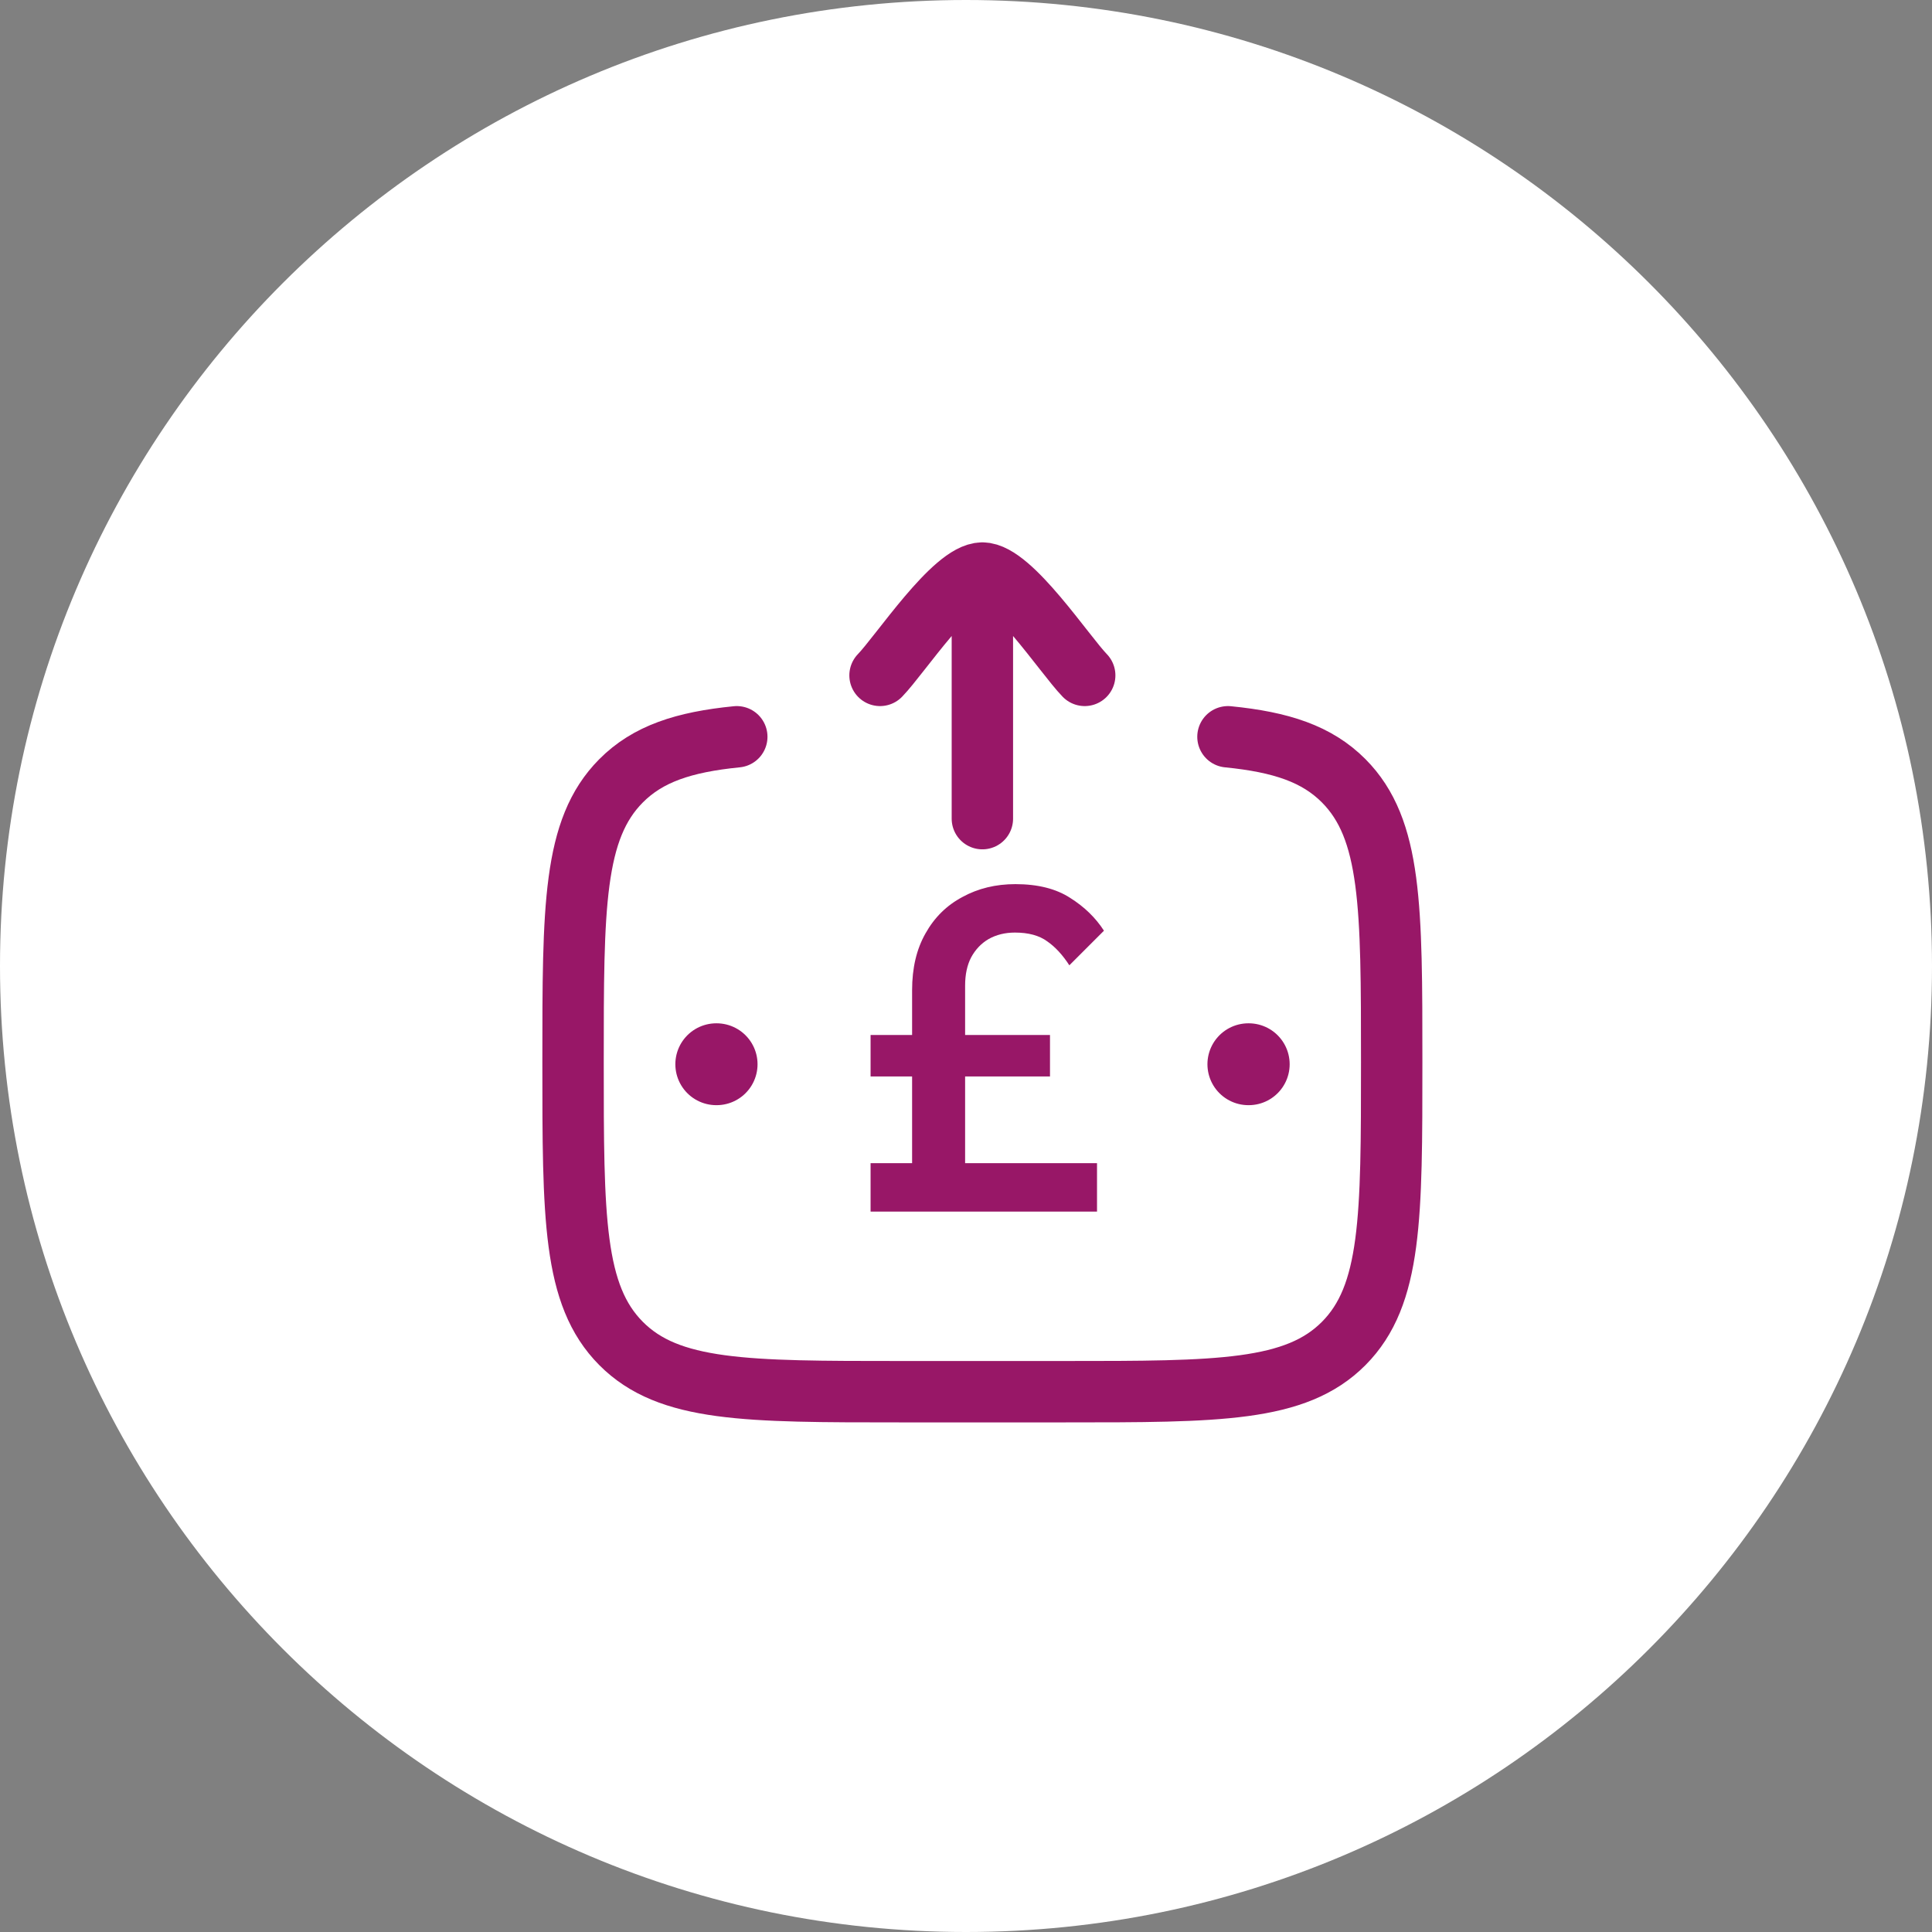<svg xmlns="http://www.w3.org/2000/svg" width="59" height="59" viewBox="0 0 59 59" fill="none"><rect x="0" y="0" width="59" height="59" fill="#808080" stroke="none"/><path d="M29.5 59C45.792 59 59 45.792 59 29.5C59 13.208 45.792 0 29.5 0C13.208 0 0 13.208 0 29.5C0 45.792 13.208 59 29.5 59Z" fill="white"></path><path d="M37.5 22.5C39.125 22.661 40.219 23.024 41.036 23.846C42.5 25.32 42.5 27.692 42.5 32.436C42.5 37.18 42.5 39.552 41.036 41.026C39.571 42.5 37.214 42.5 32.5 42.5H27.5C22.786 42.5 20.429 42.5 18.965 41.026C17.5 39.552 17.5 37.18 17.5 32.436C17.5 27.692 17.5 25.32 18.965 23.846C19.781 23.024 20.875 22.661 22.5 22.5" stroke="#981767" stroke-width="1.875" stroke-linecap="round"></path><path d="M26.875 20.625C27.489 19.993 29.125 17.5 30 17.5M30 17.5C30.875 17.5 32.511 19.993 33.125 20.625M30 17.5V25" stroke="#981767" stroke-width="1.875" stroke-linecap="round" stroke-linejoin="round"></path><path d="M38.134 32.5H38.123" stroke="#981767" stroke-width="2.5" stroke-linecap="round" stroke-linejoin="round"></path><path d="M21.884 32.5H21.874" stroke="#981767" stroke-width="2.5" stroke-linecap="round" stroke-linejoin="round"></path><path d="M27.854 37V30.239C27.854 29.563 27.99 28.986 28.262 28.507C28.534 28.019 28.91 27.648 29.389 27.394C29.868 27.131 30.407 27 31.009 27C31.694 27 32.253 27.141 32.684 27.422C33.117 27.695 33.459 28.028 33.713 28.422L32.656 29.479C32.45 29.16 32.224 28.916 31.98 28.747C31.736 28.568 31.407 28.479 30.994 28.479C30.694 28.479 30.426 28.545 30.192 28.676C29.966 28.808 29.788 28.995 29.656 29.239C29.534 29.474 29.473 29.761 29.473 30.099V37H27.854ZM26.586 37V35.521H33.501V37H26.586ZM26.586 32.873V31.606H32.065V32.873H26.586Z" fill="#981767"></path></svg>